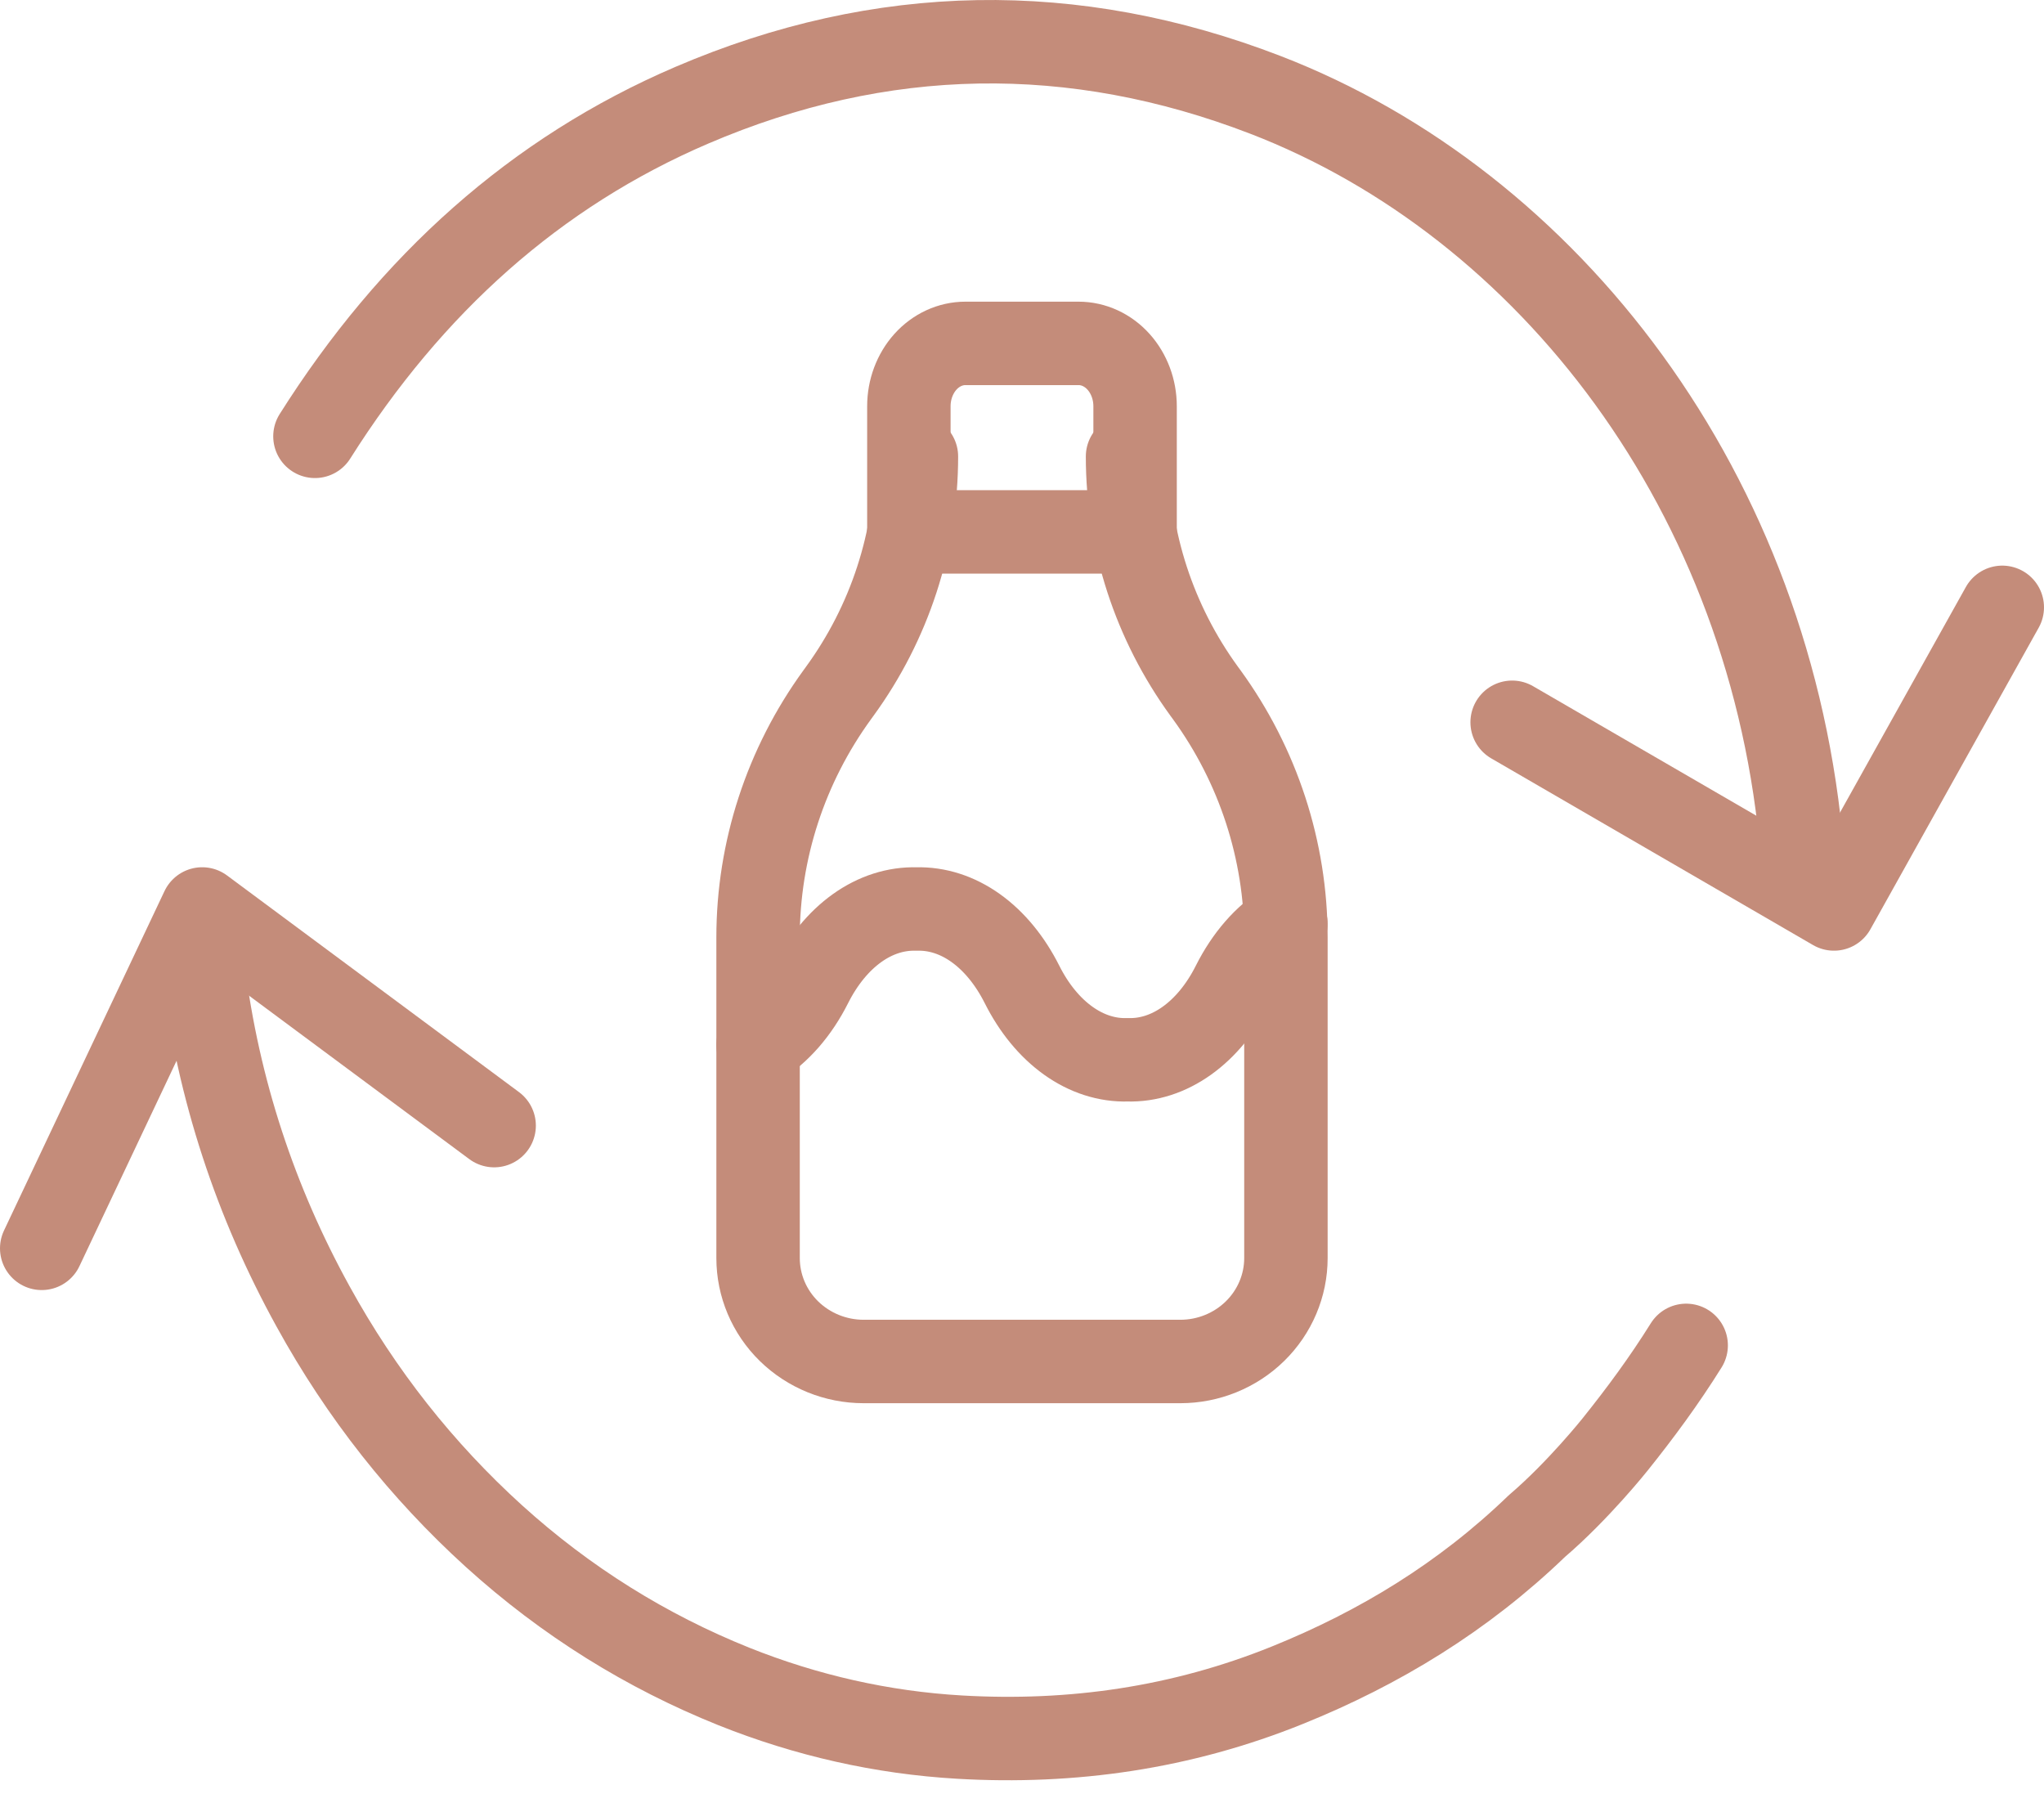 <?xml version="1.0" encoding="UTF-8"?> <svg xmlns="http://www.w3.org/2000/svg" width="49" height="43" viewBox="0 0 49 43" fill="none"><path d="M43.208 20.501C42.503 11.806 37.113 4.887 30.333 2.273C25.74 0.503 21.131 0.572 16.581 2.524C12.843 4.128 9.86 6.802 7.55 10.459" stroke="#C48C7A" stroke-width="2" stroke-linecap="round" stroke-linejoin="round"></path><path d="M40.422 32.249C39.898 33.089 39.326 33.865 38.721 34.62C38.721 34.62 37.839 35.729 36.843 36.58C35.078 38.282 33.067 39.503 30.868 40.392C28.328 41.42 25.695 41.795 23.005 41.639C21.149 41.532 19.33 41.12 17.591 40.424C15.5 39.584 13.574 38.39 11.841 36.821C10.113 35.252 8.663 33.421 7.503 31.312C6.128 28.817 5.234 26.124 4.871 23.227C4.828 22.879 4.801 22.526 4.764 22.172" stroke="#C48C7A" stroke-width="2" stroke-linecap="round" stroke-linejoin="round"></path><path d="M36.25 17.313L43.965 21.788L48 14.558" stroke="#C48C7A" stroke-width="2" stroke-linecap="round" stroke-linejoin="round"></path><path d="M11.846 26.981L4.847 21.788L1 29.923" stroke="#C48C7A" stroke-width="2" stroke-linecap="round" stroke-linejoin="round"></path><path d="M21.788 12.75H27.211V9.737C27.211 9.338 27.068 8.955 26.814 8.672C26.56 8.39 26.215 8.231 25.855 8.231H23.144C22.784 8.231 22.439 8.39 22.185 8.672C21.931 8.955 21.788 9.338 21.788 9.737V12.75Z" stroke="#C48C7A" stroke-width="2" stroke-linecap="round" stroke-linejoin="round"></path><path d="M27.03 10.942C27.03 12.958 27.672 14.924 28.865 16.566L28.929 16.653C30.163 18.352 30.826 20.386 30.827 22.471V30.156C30.827 30.813 30.56 31.444 30.085 31.909C29.611 32.373 28.967 32.635 28.296 32.635H20.704C20.032 32.635 19.389 32.373 18.914 31.909C18.439 31.444 18.173 30.813 18.173 30.156V22.47C18.173 20.385 18.836 18.352 20.071 16.653L20.134 16.566C21.328 14.924 21.969 12.958 21.969 10.942" stroke="#C48C7A" stroke-width="2" stroke-linecap="round" stroke-linejoin="round"></path><path d="M18.173 25.047C18.679 24.736 19.116 24.235 19.438 23.596C19.726 23.024 20.106 22.561 20.547 22.246C20.988 21.931 21.476 21.775 21.969 21.789C22.462 21.775 22.95 21.931 23.391 22.246C23.832 22.561 24.212 23.024 24.5 23.596C24.787 24.168 25.168 24.631 25.609 24.946C26.05 25.261 26.538 25.418 27.03 25.403C27.523 25.418 28.011 25.261 28.452 24.946C28.893 24.631 29.274 24.168 29.561 23.596C29.883 22.956 30.32 22.453 30.827 22.142" stroke="#C48C7A" stroke-width="2" stroke-linecap="round" stroke-linejoin="round"></path></svg> 